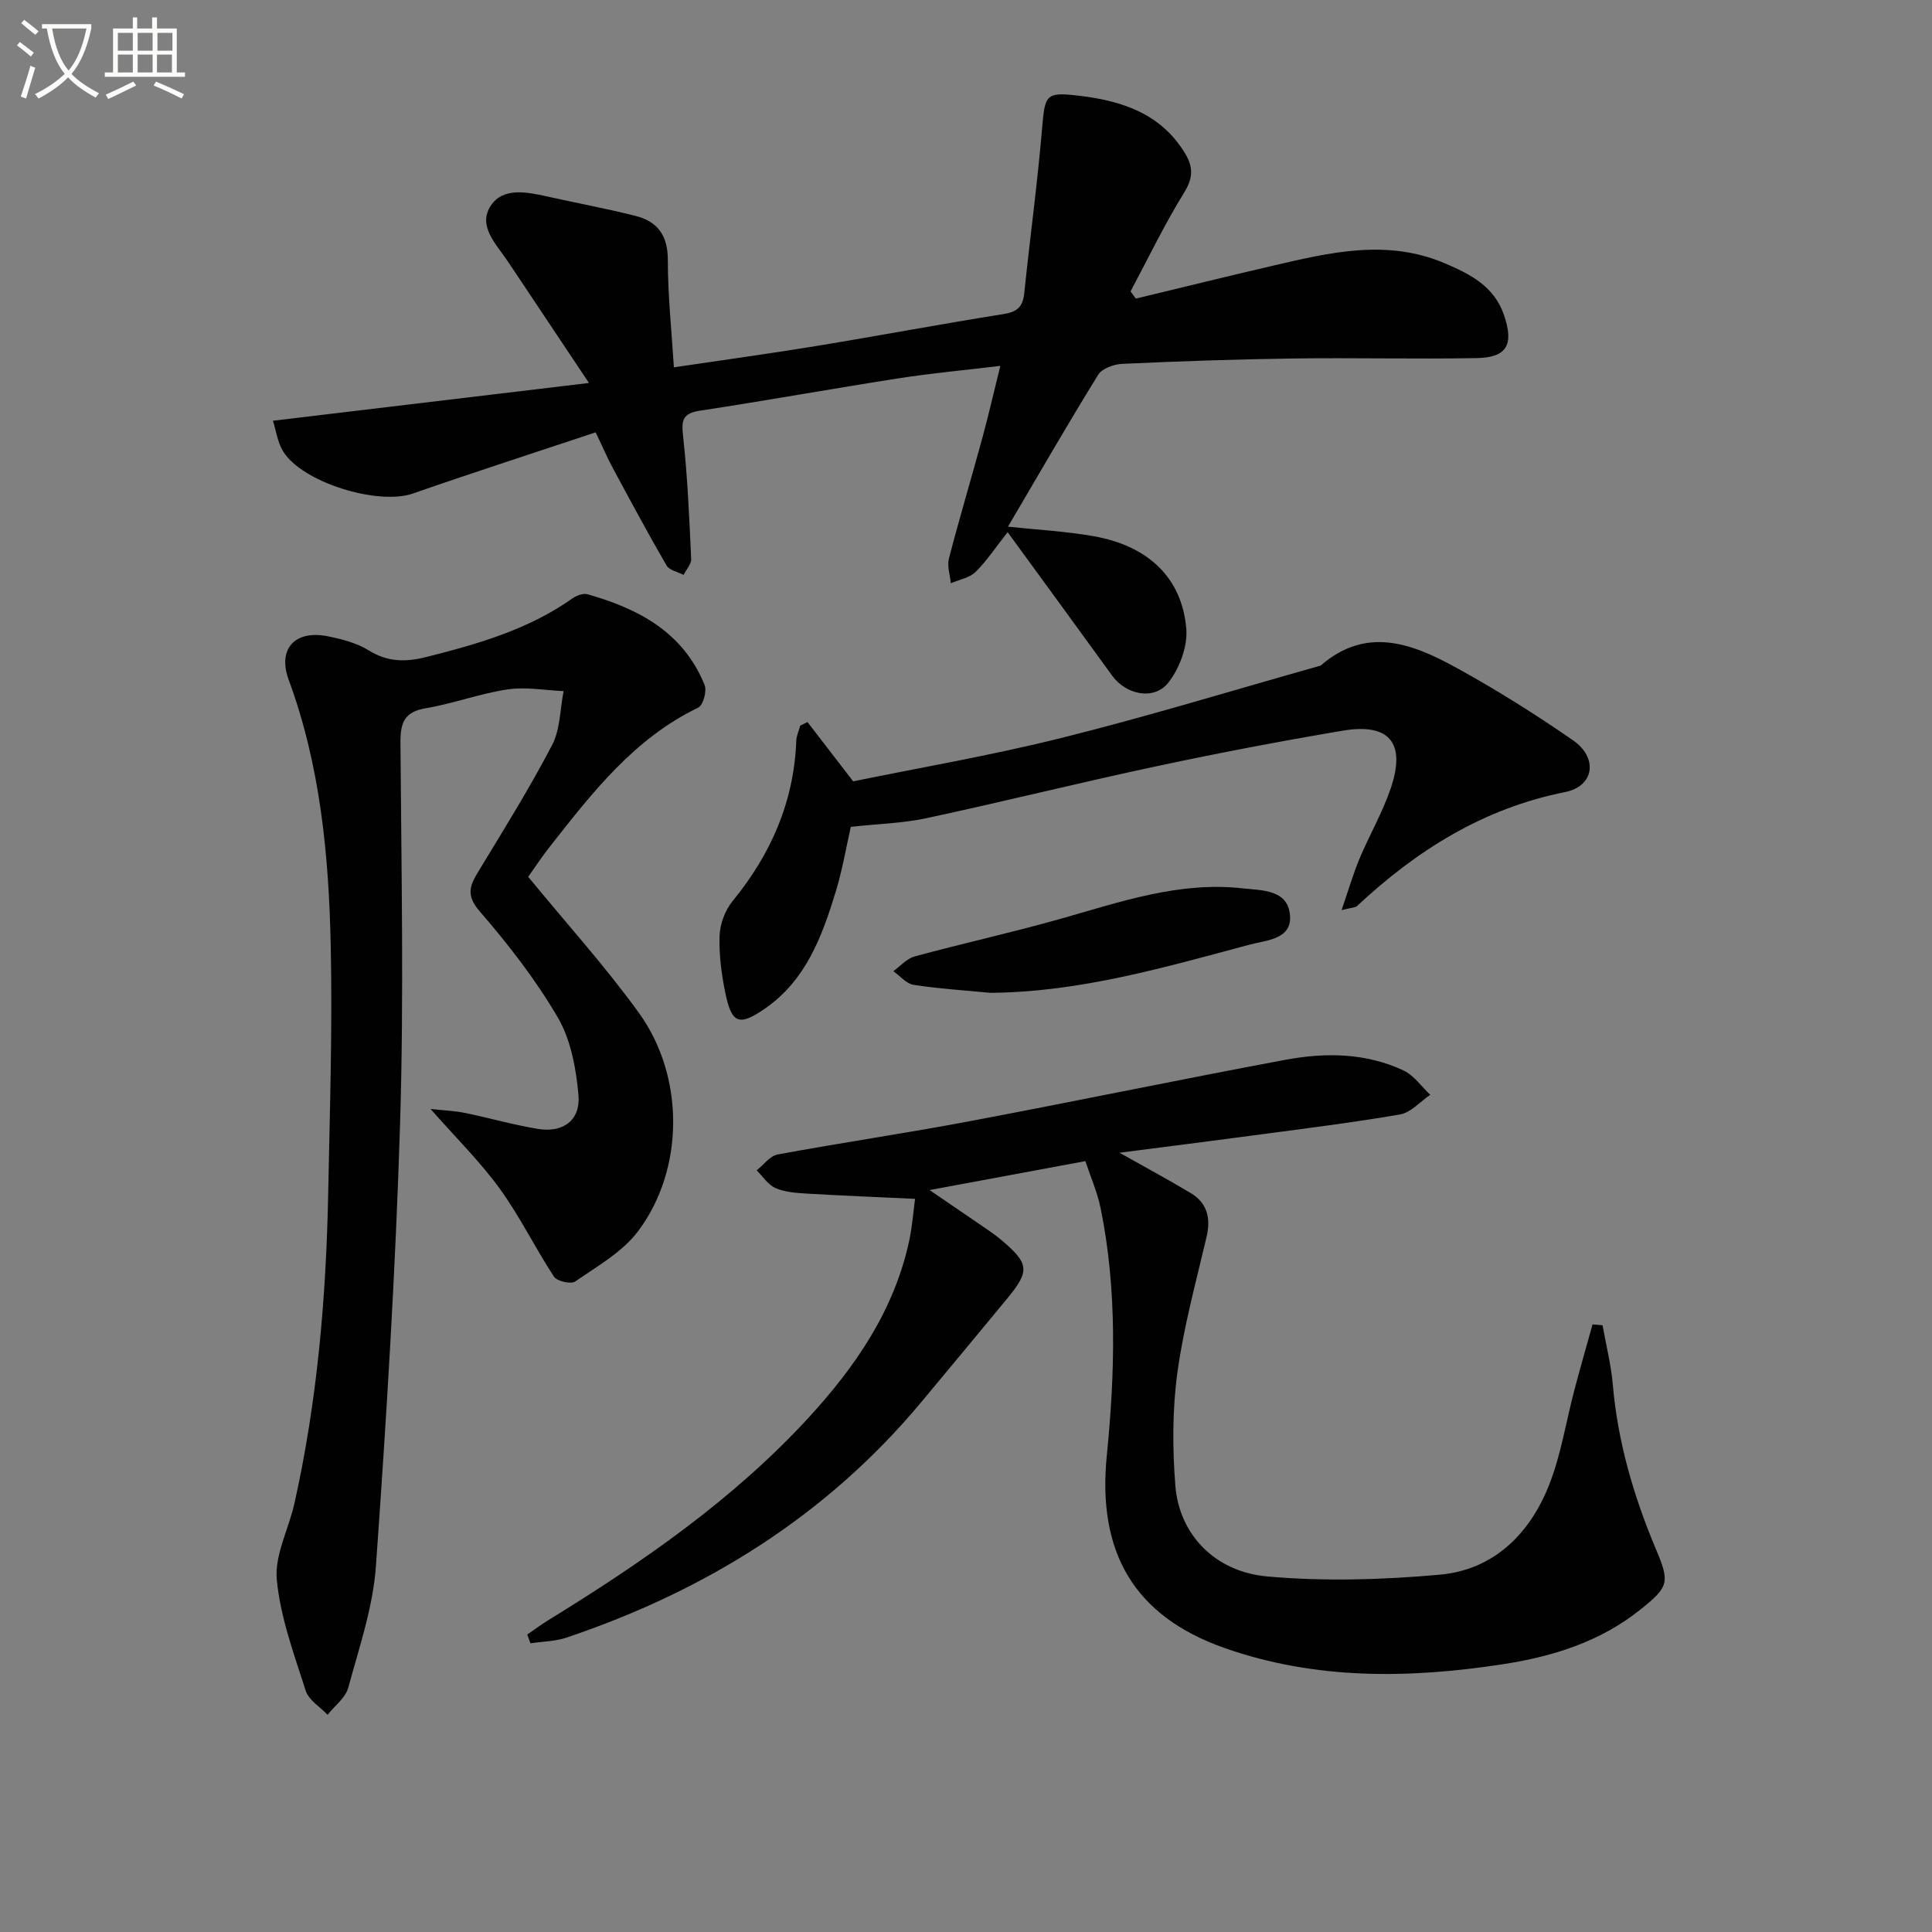 <svg enable-background="new 0 0 400 400" viewBox="0 0 400 400" xmlns="http://www.w3.org/2000/svg"><rect x="0" y="0" width="400" height="400" fill="#808080" stroke="none"/><path d="m6.4 11.7c-1-.8-1.9-1.6-2.9-2.3l.6-.7c.9.7 1.9 1.4 2.9 2.2zm-2.1 8.3c.7-2.1 1.4-4.2 2-6.4.2.1.6.3 1 .4-.7 2.3-1.3 4.4-1.9 6.4zm3-12.8c-1.1-.9-2.1-1.7-2.9-2.4l.6-.7c1 .8 2 1.5 3 2.4zm1.4-1.3v-.9h10.2v.9c-.9 4.2-2.3 7.3-4.1 9.4 1.3 1.4 3.2 2.7 5.7 4-.2.2-.4.5-.7.9-2.5-1.4-4.4-2.7-5.7-4.2-1.4 1.5-3.5 3-6.1 4.4 0 0 0 0-.1-.1-.3-.4-.5-.7-.7-.8 2.7-1.3 4.7-2.8 6.2-4.2-1.8-2.2-3-5.3-3.7-9.4zm9.2 0h-7.1c.6 3.8 1.7 6.7 3.4 8.7 1.7-2 2.9-4.8 3.7-8.7z" fill="#fbfcfa"/><path d="m31.6 3.6h.9v2.3h4.1v9.1h1.7v.9h-16.6v-.9h1.7v-9.1h4.1v-2.3h.9v2.3h3.1v-2.3zm-4 13.3.6.8c-1.9.9-3.8 1.9-5.8 2.8-.2-.3-.3-.6-.5-.9 2-.9 3.9-1.8 5.7-2.7zm-3.2-10.1v3.7h3.1v-3.7zm0 4.5v3.7h3.1v-3.7zm4.1-4.5v3.7h3.1v-3.7zm0 4.5v3.7h3.1v-3.7zm9.1 9.1c-2.1-1.1-4.1-2-5.8-2.7l.5-.8c2.2.9 4.1 1.8 5.8 2.6zm-1.9-13.6h-3.1v3.7h3.1zm-3.2 4.5v3.7h3.1v-3.7z" fill="#fbfcfa"/><g fill="#010101"><path d="m109.16 338.42c1.44-.99 2.84-2.05 4.33-2.96 19.47-11.97 38.22-24.91 53.82-41.84 9.79-10.63 17.86-22.36 20.95-36.83.61-2.86.82-5.8 1.19-8.58-7.81-.37-15.2-.66-22.59-1.1-2.13-.13-4.41-.3-6.31-1.14-1.54-.68-2.61-2.4-3.89-3.66 1.44-1.14 2.75-3 4.35-3.29 13.21-2.44 26.51-4.39 39.71-6.88 21.83-4.11 43.58-8.65 65.42-12.72 8.26-1.54 16.65-1.45 24.46 2.22 2.15 1.01 3.7 3.32 5.52 5.03-2.08 1.4-4 3.67-6.25 4.06-10.13 1.75-20.35 3-30.55 4.36-9.14 1.23-18.3 2.37-27.54 3.57 5.15 2.91 10.03 5.52 14.77 8.37 3.41 2.05 4.16 5.19 3.26 9.04-2.19 9.35-4.76 18.67-6.05 28.16-1.04 7.7-1.03 15.66-.41 23.42.8 9.95 8.09 17.77 19.04 18.74 11.81 1.05 23.88.69 35.71-.37 11.03-.99 18.47-8.29 22.5-18.26 2.58-6.38 3.61-13.38 5.39-20.09 1.19-4.5 2.48-8.98 3.73-13.47l2.07.18c.73 4.11 1.77 8.19 2.13 12.34 1.03 11.89 4.33 23.12 8.94 34.06 2.9 6.88 2.64 7.77-3.28 12.5-8.3 6.63-18.08 9.69-28.36 11.27-19.43 2.99-38.76 3.29-57.64-3.33-18.92-6.64-26.41-19.97-24.43-39.84 1.69-17.02 2.18-34.23-1.27-51.2-.68-3.34-2.09-6.53-3.17-9.78-10.92 2.03-21.18 3.93-32.25 5.99 4.38 2.99 8.26 5.63 12.12 8.28.96.66 1.9 1.35 2.79 2.1 5.74 4.87 5.88 6.37 1.11 12.14-5.91 7.15-11.83 14.3-17.77 21.42-19.63 23.53-44.63 39.02-73.42 48.72-2.35.79-4.97.8-7.46 1.18-.24-.64-.45-1.22-.67-1.81z"/><path d="m123.33 89.51c-12.77 4.26-25.36 8.32-37.85 12.67-7.24 2.52-23.07-2.33-26.92-8.83-1.12-1.88-1.42-4.25-2.05-6.24 21.71-2.59 42.84-5.12 65.43-7.82-6.16-9.23-11.49-17.22-16.82-25.2-2.36-3.54-6.32-7.3-3.48-11.55 2.52-3.77 7.39-2.81 11.56-1.88 6.14 1.37 12.33 2.51 18.42 4.05 4.55 1.15 6.65 4.07 6.65 9.11-.01 7.26.77 14.51 1.25 22.23 10.16-1.51 19.83-2.83 29.46-4.41 12.94-2.12 25.82-4.56 38.77-6.61 2.86-.45 4.02-1.51 4.31-4.32 1.17-11.37 2.73-22.7 3.69-34.09.6-7.08.73-7.62 7.73-6.79 8.85 1.05 16.88 3.69 21.87 11.92 1.71 2.81 1.7 5.09-.2 8.15-4.07 6.58-7.43 13.59-11.08 20.43.37.5.73.99 1.1 1.49 9.44-2.27 18.87-4.6 28.33-6.8 11.83-2.75 23.65-5.61 35.63-.51 5.33 2.27 10.26 4.78 12.28 10.79 2.04 6.06.61 8.72-5.67 8.84-12.65.23-25.31-.09-37.96.08-11.81.16-23.61.57-35.41 1.11-1.74.08-4.2.95-5.01 2.27-6.36 10.29-12.4 20.78-18.67 31.44 5.98.64 11.91.95 17.71 1.97 11.31 1.99 18.3 8.59 19.21 19.14.31 3.65-1.39 8.21-3.7 11.16-2.96 3.78-8.78 2.53-11.63-1.4-7.06-9.74-14.16-19.45-21.66-29.73-2.73 3.45-4.45 6.12-6.67 8.26-1.27 1.22-3.36 1.57-5.09 2.31-.16-1.7-.8-3.53-.4-5.09 2.17-8.35 4.64-16.61 6.91-24.93 1.26-4.63 2.33-9.32 3.74-14.98-7.36.89-14.19 1.51-20.95 2.56-13.77 2.14-27.49 4.63-41.26 6.72-3.73.57-3.82 2.14-3.46 5.41.92 8.39 1.27 16.85 1.66 25.28.05 1.08-1.02 2.21-1.57 3.31-1.21-.63-2.95-.96-3.53-1.96-3.83-6.59-7.43-13.31-11.05-20.03-1.17-2.14-2.13-4.42-3.62-7.53z"/><path d="m109.36 181.54c7.91 9.64 15.97 18.54 22.95 28.21 9.5 13.18 9.4 32.41-.22 45.18-3.24 4.31-8.43 7.22-13 10.39-.87.61-3.77-.05-4.4-1.01-3.91-5.95-7.04-12.44-11.21-18.19-4.05-5.59-9.04-10.5-14.34-16.52 2.87.32 5.06.39 7.18.83 5.04 1.03 10 2.48 15.07 3.3 5.23.85 8.84-1.8 8.37-7.05-.48-5.46-1.57-11.38-4.26-16-4.58-7.84-10.25-15.15-16.21-22.03-3.03-3.5-1.87-5.56-.04-8.56 5.17-8.52 10.45-17 15.05-25.82 1.7-3.25 1.64-7.42 2.39-11.18-3.87-.17-7.82-.92-11.58-.36-5.72.85-11.25 2.94-16.95 3.9-4.45.75-5.27 2.99-5.25 7.1.18 26.32.73 52.66-.08 78.96-.94 30.55-2.83 61.08-5 91.57-.6 8.49-3.47 16.86-5.73 25.16-.57 2.1-2.81 3.75-4.28 5.61-1.55-1.64-3.9-3.03-4.52-4.97-2.41-7.55-5.25-15.18-5.99-22.97-.49-5.11 2.46-10.51 3.65-15.83 4.73-21.16 6.57-42.65 6.99-64.27.34-17.13.89-34.28.52-51.4-.4-18.62-2.17-37.12-8.7-54.85-2.37-6.43 1.34-10.4 8.17-8.99 2.89.59 5.94 1.37 8.39 2.9 3.89 2.42 7.61 2.46 11.87 1.39 10.66-2.68 21.13-5.67 30.28-12.12.86-.61 2.25-1.14 3.16-.88 10.6 2.98 19.84 7.9 24.24 18.78.5 1.24-.3 4.2-1.31 4.68-13.27 6.39-21.94 17.6-30.69 28.74-1.65 2.07-3.1 4.3-4.52 6.3z"/><path d="m277.76 188.43c1.47-4.27 2.4-7.52 3.7-10.62 2.05-4.89 4.75-9.54 6.46-14.54 3.22-9.44-.22-13.63-9.93-11.99-12.92 2.18-25.81 4.64-38.63 7.38-15.88 3.39-31.64 7.32-47.52 10.73-4.94 1.06-10.08 1.18-15.69 1.8-.92 4.03-1.71 8.77-3.09 13.32-2.82 9.27-6.17 18.38-14.59 24.24-5.47 3.8-6.99 3.2-8.3-3.18-.79-3.88-1.33-7.91-1.19-11.85.09-2.43 1.14-5.25 2.68-7.14 7.95-9.71 12.72-20.56 13.2-33.19.04-1.06.54-2.1.82-3.15l1.5-.75c2.93 3.81 5.87 7.62 9.46 12.28 13.46-2.76 28.51-5.34 43.29-9.03 17.82-4.45 35.4-9.84 53.09-14.82.16-.04.35-.07.47-.17 9.3-8.06 18.7-4.6 27.66.3 8.43 4.6 16.61 9.75 24.51 15.21 5.26 3.63 4.42 9.53-1.63 10.73-16.95 3.38-30.76 12.08-43.11 23.63-.3.28-.9.24-3.16.81z"/><path d="m204.99 205.55c-5.29-.51-10.6-.84-15.84-1.65-1.51-.23-2.8-1.85-4.2-2.83 1.47-1.05 2.79-2.61 4.42-3.05 10.07-2.73 20.28-4.98 30.32-7.82 12.31-3.49 24.48-7.74 37.56-6.28 3.99.44 9.37.22 9.83 5.55.44 5.04-4.9 5.18-8.33 6.1-17.62 4.7-35.19 9.86-53.76 9.98z"/></g></svg>
